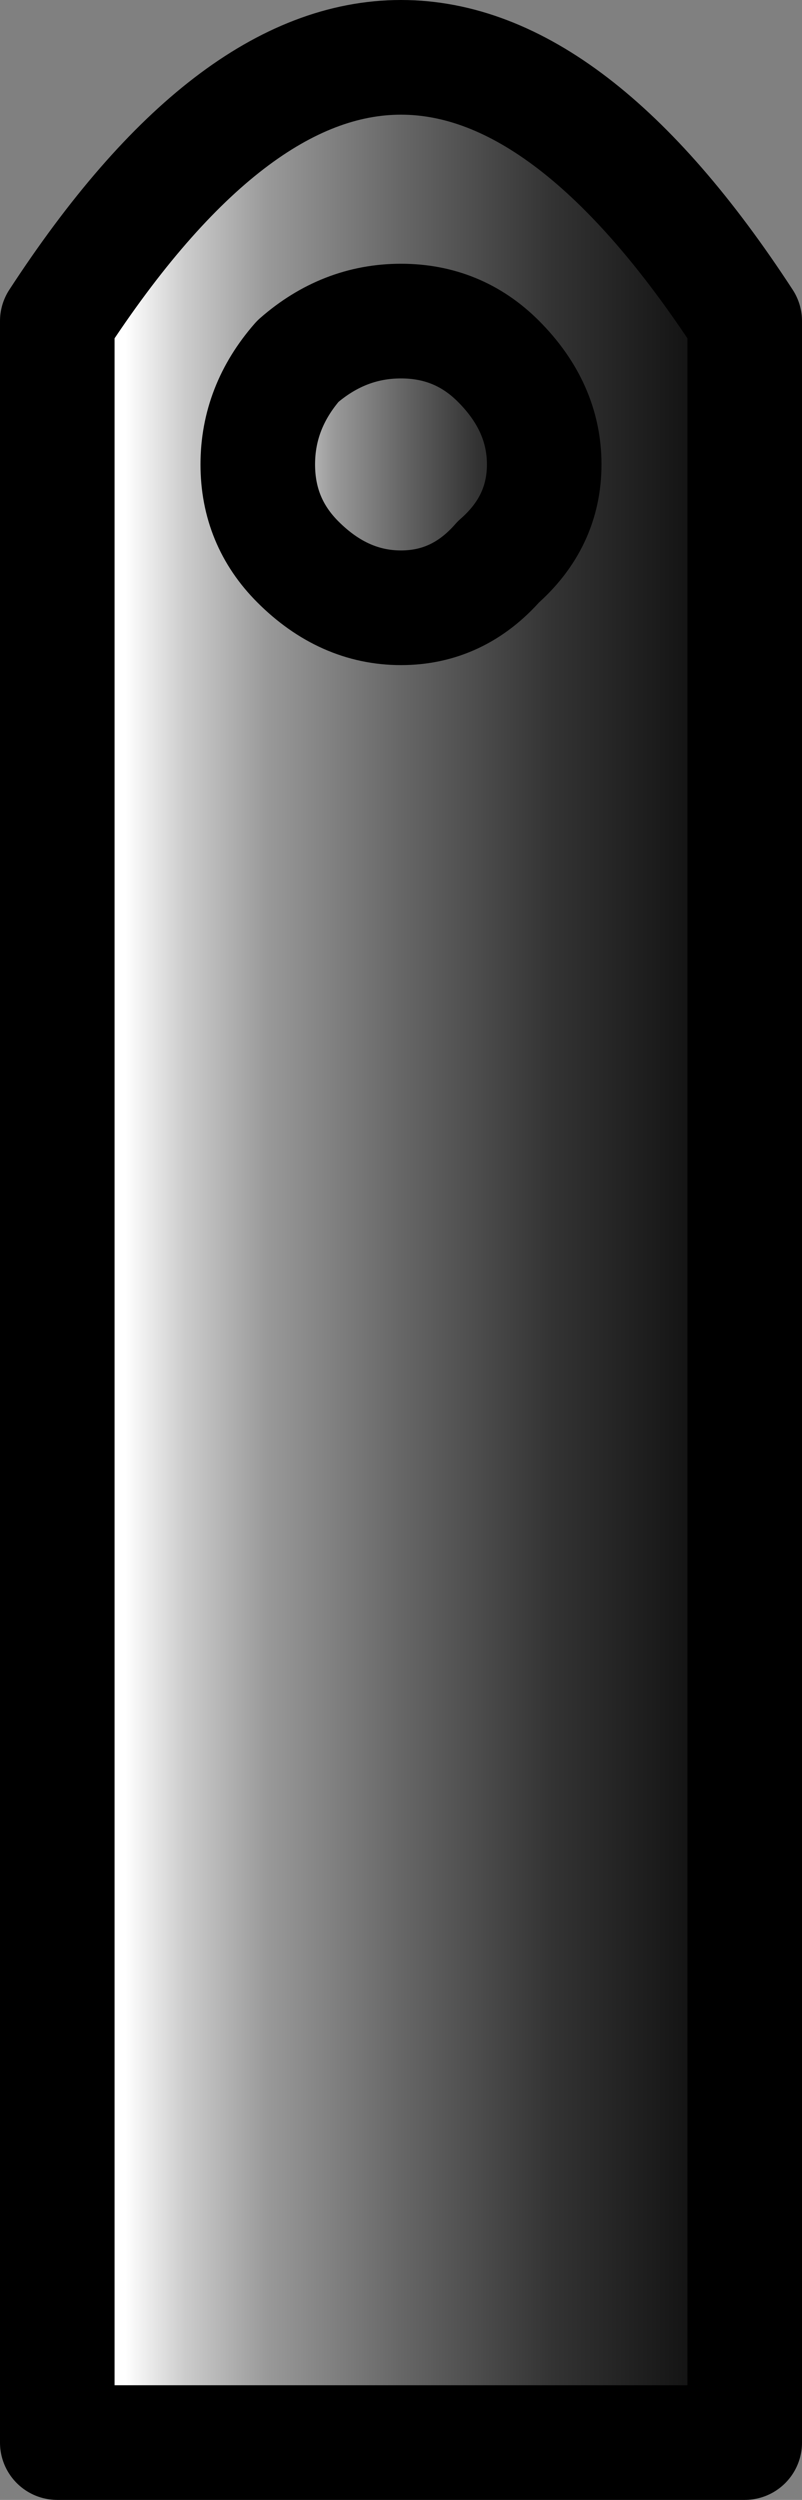 <?xml version="1.0" encoding="UTF-8" standalone="no"?>
<svg xmlns:xlink="http://www.w3.org/1999/xlink" height="21.8px" width="7.0px" xmlns="http://www.w3.org/2000/svg">
  <rect width="100%" height="100%" fill="#808080" stroke="none"/>
  <g transform="matrix(1.0, 0.0, 0.0, 1.0, -10.15, -15.9)">
    <path d="M12.75 19.05 Q12.4 19.45 12.4 19.95 12.4 20.45 12.75 20.8 13.15 21.2 13.65 21.2 14.15 21.2 14.5 20.8 14.9 20.45 14.9 19.95 14.9 19.45 14.5 19.05 14.15 18.7 13.65 18.7 13.15 18.7 12.75 19.05 M16.65 18.7 L16.65 37.2 10.65 37.2 10.65 18.7 Q13.65 14.1 16.65 18.7" fill="url(#gradient0)" fill-rule="evenodd" stroke="none"/>
    <path d="M12.75 19.05 Q13.15 18.7 13.65 18.7 14.15 18.7 14.5 19.05 14.9 19.45 14.9 19.95 14.9 20.45 14.5 20.8 14.15 21.2 13.65 21.2 13.15 21.2 12.75 20.8 12.4 20.45 12.4 19.95 12.4 19.45 12.75 19.05" fill="url(#gradient1)" fill-rule="evenodd" stroke="none"/>
    <path d="M12.75 19.05 Q13.15 18.7 13.65 18.7 14.15 18.7 14.5 19.05 14.9 19.45 14.9 19.95 14.9 20.45 14.5 20.8 14.15 21.2 13.65 21.2 13.15 21.2 12.75 20.8 12.4 20.45 12.4 19.95 12.4 19.45 12.75 19.05 M16.65 18.7 L16.65 37.2 10.65 37.2 10.65 18.7 Q13.65 14.1 16.65 18.7" fill="none" stroke="#000000" stroke-linecap="round" stroke-linejoin="round" stroke-width="1.0"/>
  </g>
  <defs>
    <linearGradient gradientTransform="matrix(0.004, 0.0, 0.0, 0.011, 13.65, 27.95)" gradientUnits="userSpaceOnUse" id="gradient0" spreadMethod="pad" x1="-819.2" x2="819.2">
      <stop offset="0.0" stop-color="#cccccc"/>
      <stop offset="0.067" stop-color="#ffffff"/>
      <stop offset="0.133" stop-color="#ffffff"/>
      <stop offset="0.212" stop-color="#cccccc"/>
      <stop offset="0.322" stop-color="#999999"/>
      <stop offset="0.502" stop-color="#666666"/>
      <stop offset="0.702" stop-color="#333333"/>
      <stop offset="1.0" stop-color="#000000"/>
    </linearGradient>
    <linearGradient gradientTransform="matrix(0.002, 0.0, 0.0, 0.002, 13.65, 19.95)" gradientUnits="userSpaceOnUse" id="gradient1" spreadMethod="pad" x1="-819.2" x2="819.2">
      <stop offset="0.0" stop-color="#cccccc"/>
      <stop offset="0.067" stop-color="#ffffff"/>
      <stop offset="0.133" stop-color="#ffffff"/>
      <stop offset="0.212" stop-color="#cccccc"/>
      <stop offset="0.322" stop-color="#999999"/>
      <stop offset="0.502" stop-color="#666666"/>
      <stop offset="0.702" stop-color="#333333"/>
      <stop offset="1.0" stop-color="#000000"/>
    </linearGradient>
  </defs>
</svg>
